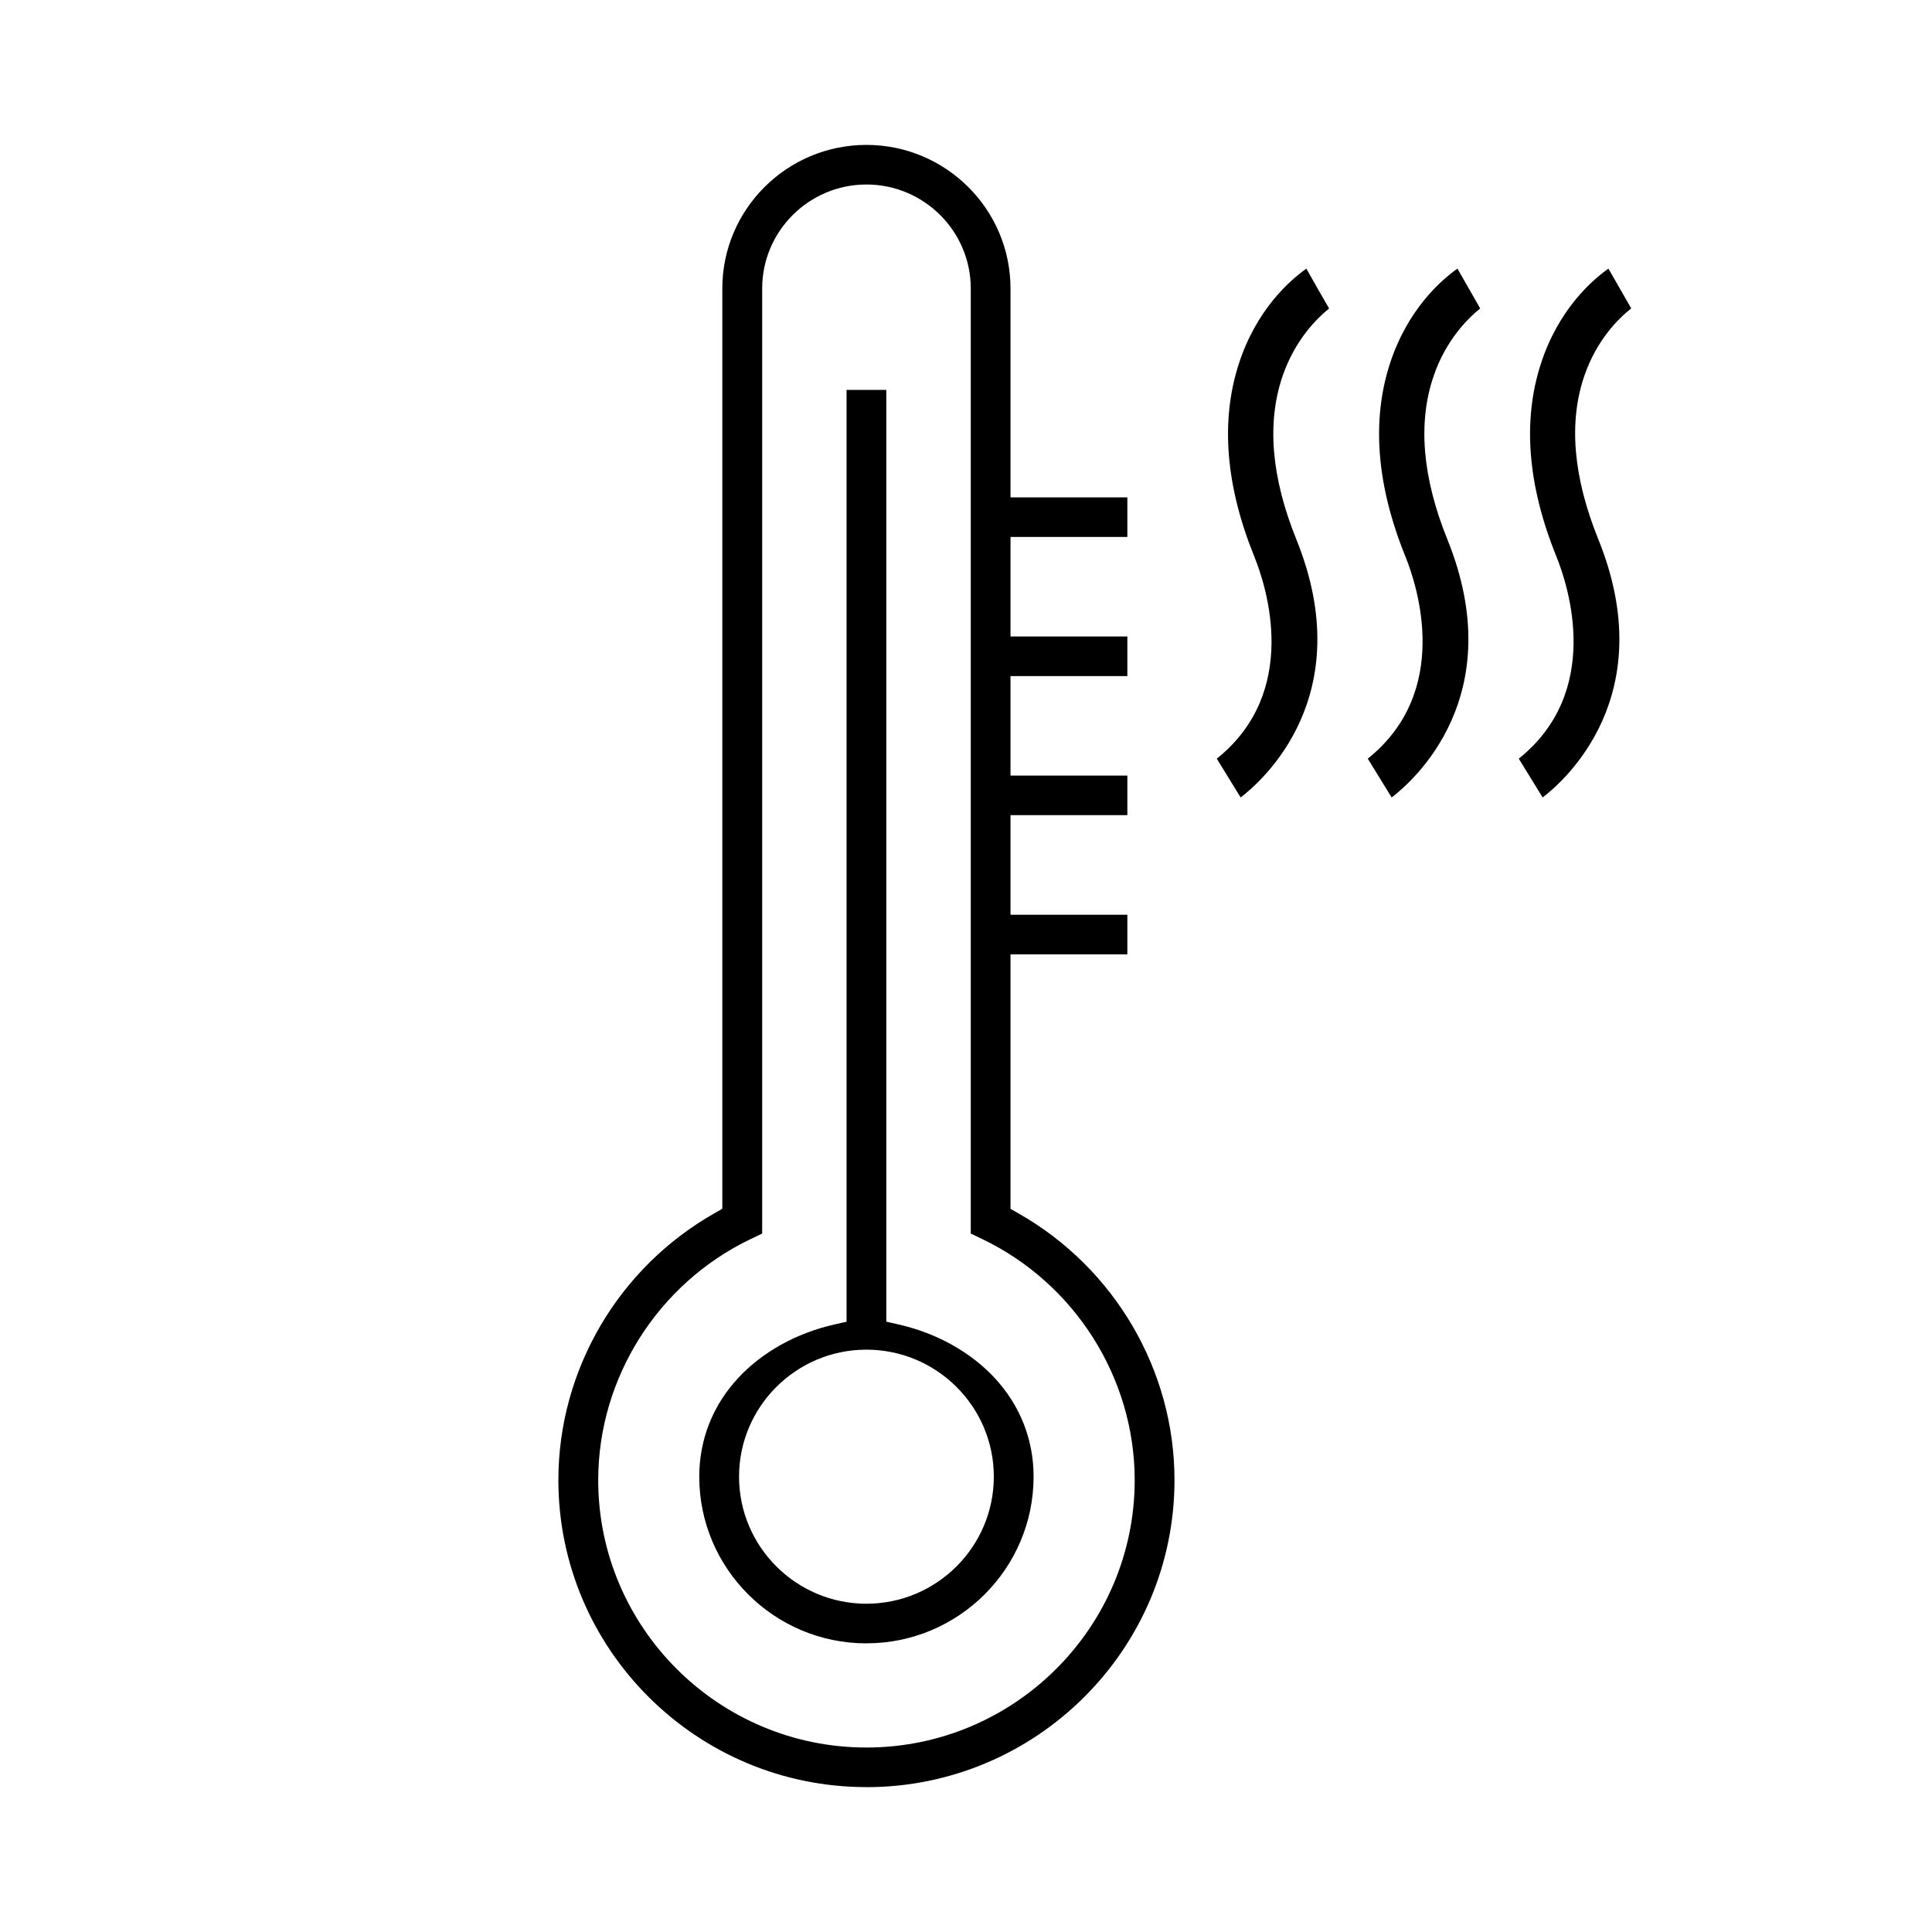 <?xml version="1.0" encoding="UTF-8"?><svg id="Ebene_1" xmlns="http://www.w3.org/2000/svg" viewBox="0 0 600 600"><path d="M269.07,555c-52.75,0-95.66-42.78-95.66-95.36,0-34.11,18.56-65.85,48.43-82.83l2.48-1.41V89.6c0-24.59,20.07-44.6,44.75-44.6s44.75,20.01,44.75,44.6v64.87h36.29v12.28h-36.29v30.92h36.29v12.3h-36.29v30.89h36.29v12.3h-36.29v30.92h36.29v12.3h-36.29v79.04l2.48,1.41c29.88,16.99,48.45,48.72,48.45,82.83,0,52.58-42.92,95.36-95.68,95.36ZM233.19,384.77c-28.8,13.75-47.41,43.14-47.41,74.88,0,45.8,37.37,83.06,83.29,83.06s83.32-37.26,83.32-83.06c0-31.72-18.61-61.11-47.41-74.88l-3.5-1.68V89.6c0-17.81-14.54-32.3-32.4-32.3s-32.38,14.49-32.38,32.3v293.49l-3.5,1.68Z"/><path d="M269.07,510.36c-28.62,0-51.91-23.22-51.91-51.76,0-11.51,4.17-22.11,12.07-30.63,7.46-8.05,18.06-13.96,29.85-16.63l3.83-.87V121.09h12.34v289.37l3.83.87c11.78,2.67,22.38,8.58,29.84,16.63,7.9,8.53,12.07,19.12,12.07,30.63,0,28.54-23.29,51.76-51.91,51.76ZM269.07,419.15c-21.81,0-39.55,17.69-39.55,39.44s17.74,39.46,39.55,39.46,39.57-17.7,39.57-39.46-17.75-39.44-39.57-39.44Z"/><path d="M377.89,235.61c25.95-20.81,15.48-53.32,11.61-62.86-8.86-21.9-10.48-41.94-4.84-59.56,5.45-17.02,15.95-26.16,21.04-29.76l3.75,6.63,3.32,5.74c-4.03,3.25-10.66,9.95-14.45,20.99-4.95,14.42-3.51,31.47,4.26,50.69,19.68,48.65-10.69,75.15-17.29,80.18l-7.41-12.05Z"/><path d="M424.78,235.61c25.97-20.83,15.51-53.33,11.65-62.86-8.87-21.9-10.5-41.95-4.86-59.57,5.46-17.03,15.96-26.16,21.05-29.76l7.07,12.37c-4.03,3.25-10.67,9.94-14.46,20.98-4.95,14.42-3.52,31.48,4.25,50.71,19.68,48.65-10.69,75.15-17.29,80.18l-7.41-12.05Z"/><path d="M471.67,235.61c25.97-20.83,15.51-53.33,11.65-62.86-8.87-21.91-10.51-41.95-4.86-59.57,5.46-17.03,15.96-26.16,21.05-29.76l7.08,12.35c-4.06,3.22-10.73,9.85-14.53,20.87-4.97,14.39-3.51,31.49,4.31,50.84,19.68,48.65-10.69,75.15-17.29,80.18l-7.41-12.05Z"/></svg>